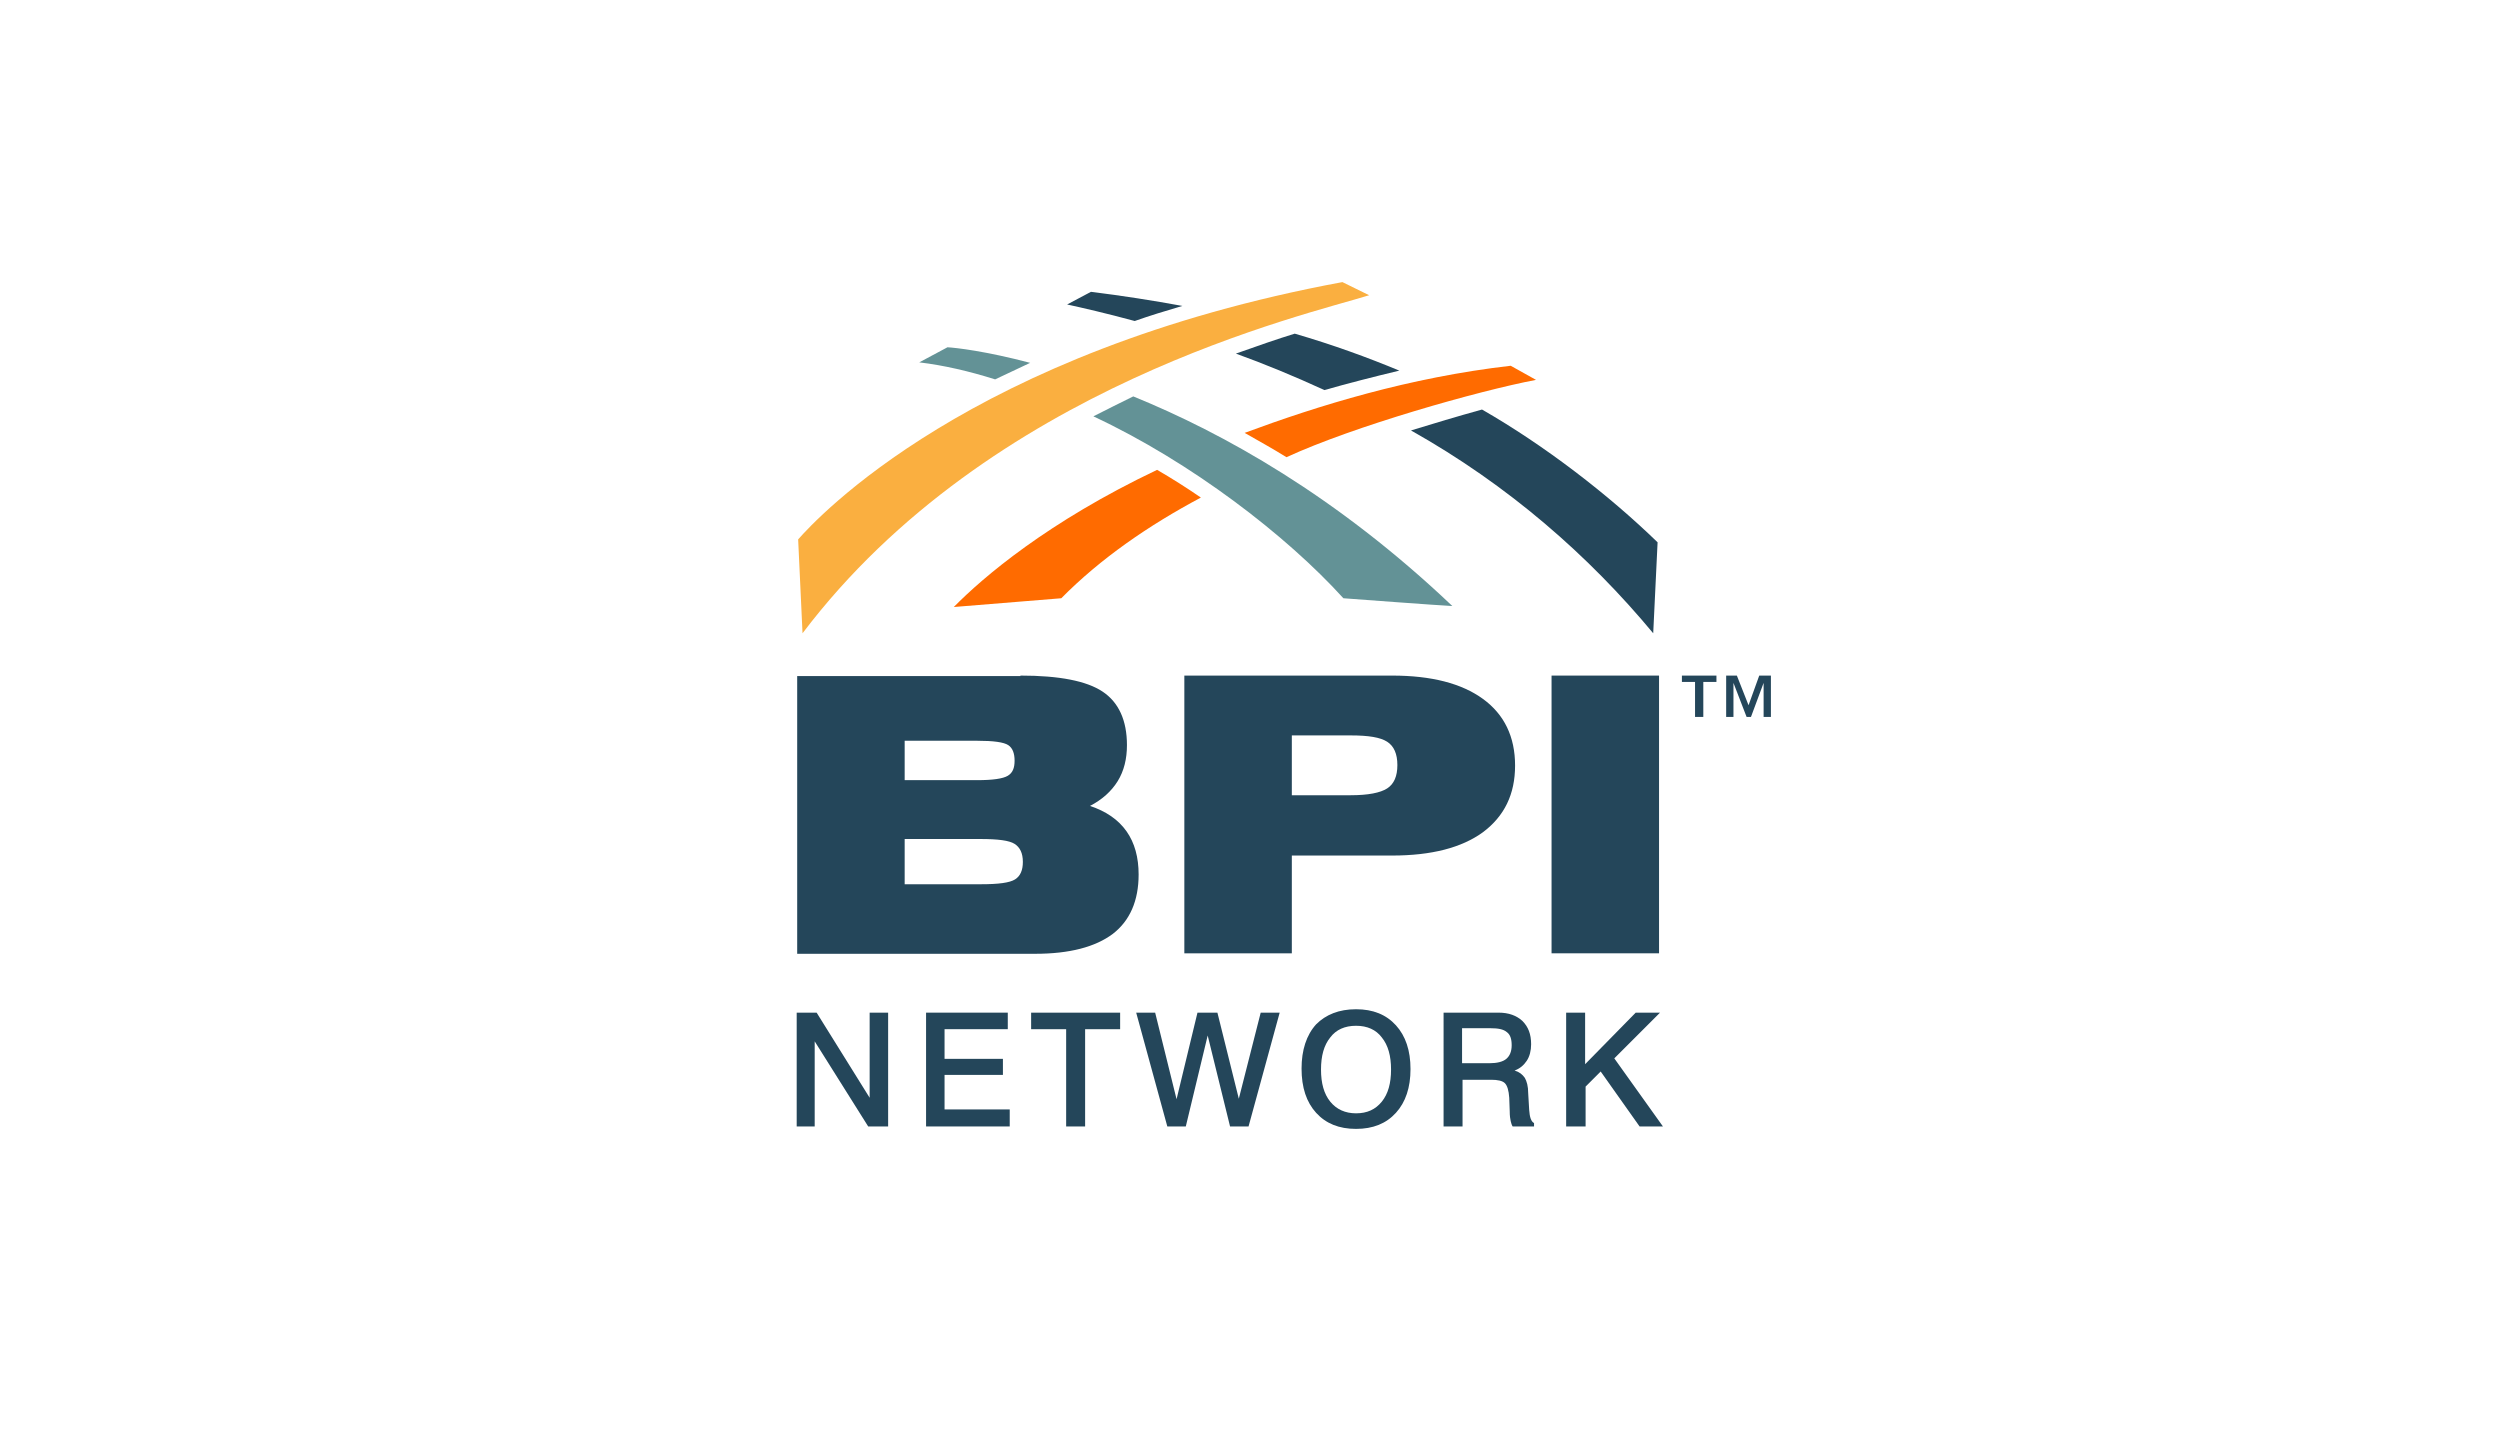 <?xml version="1.0" encoding="utf-8"?>
<!-- Generator: Adobe Illustrator 21.1.0, SVG Export Plug-In . SVG Version: 6.00 Build 0)  -->
<svg version="1.1" id="Layer_1" xmlns="http://www.w3.org/2000/svg" xmlns:xlink="http://www.w3.org/1999/xlink" x="0px" y="0px"
	 viewBox="0 0 514 298" style="enable-background:new 0 0 514 298;" xml:space="preserve">
<style type="text/css">
	.st0{fill:#24465A;}
	.st1{fill:#FF6B00;}
	.st2{fill:#639296;}
	.st3{fill:#FAAF40;}
	.st4{fill:none;}
</style>
<g>
	<g>
		<g>
			<path class="st0" d="M163.8,208.2h4.1l10.9,17.5v-17.5h3.8v23.4h-4.1l-11-17.5v17.5h-3.7V208.2z"/>
			<path class="st0" d="M190.4,208.2h16.8v3.4h-13v6.1h12v3.3h-12v7.1h13.4v3.5h-17.2V208.2z"/>
			<path class="st0" d="M212,208.2h18.3v3.4h-7.2v20h-3.9v-20H212V208.2z"/>
			<path class="st0" d="M233.6,208.2h3.9l4.4,17.8l4.3-17.8h4.1l4.4,17.7l4.5-17.7h3.9l-6.4,23.4h-3.8l-4.6-18.7l-4.5,18.7H240
				L233.6,208.2z"/>
			<path class="st0" d="M278.8,207.5c3.5,0,6.2,1.1,8.2,3.3c2,2.2,3,5.2,3,9c0,3.8-1,6.8-3,9c-2,2.2-4.7,3.3-8.2,3.3
				c-3.5,0-6.2-1.1-8.2-3.3c-2-2.2-3-5.2-3-9.1c0-3.8,1-6.9,3-9.1C272.6,208.6,275.3,207.5,278.8,207.5z M278.8,210.9
				c-2.3,0-4.1,0.8-5.3,2.4c-1.3,1.6-1.9,3.8-1.9,6.6c0,2.8,0.6,5,1.9,6.6c1.3,1.6,3.1,2.4,5.3,2.4c2.3,0,4-0.8,5.3-2.4
				c1.3-1.6,1.9-3.8,1.9-6.6c0-2.8-0.6-5-1.9-6.6C282.9,211.7,281.1,210.9,278.8,210.9z"/>
			<path class="st0" d="M296.8,208.2h10.1c0.3,0,0.6,0,1,0c0.1,0,0.2,0,0.2,0c2.1,0,3.7,0.6,4.9,1.7c1.2,1.2,1.8,2.7,1.8,4.8
				c0,1.3-0.3,2.5-0.9,3.4c-0.6,0.9-1.4,1.6-2.5,2c1,0.3,1.6,0.8,2.1,1.5c0.4,0.7,0.7,1.7,0.7,3.2l0.2,3.4c0,0,0,0,0,0
				c0.1,1.5,0.4,2.4,1,2.7v0.7H311c-0.2-0.3-0.3-0.7-0.4-1.1c-0.1-0.4-0.2-1.1-0.2-2l-0.1-2.8c-0.1-1.5-0.4-2.5-0.9-3
				c-0.5-0.5-1.5-0.7-2.8-0.7h-0.7h-5.2v9.6h-3.9V208.2z M300.6,211.4v7.2h5.6c1.6,0,2.8-0.3,3.5-0.9c0.7-0.6,1.1-1.5,1.1-2.8
				c0-1.3-0.3-2.2-1-2.7c-0.7-0.6-1.8-0.8-3.4-0.8H300.6z"/>
			<path class="st0" d="M322,208.2h3.9v10.6l10.4-10.6h5l-9.4,9.4l10,14h-4.8l-8-11.3l-3.1,3.1v8.2H322V208.2z"/>
		</g>
		<g>
			<path class="st0" d="M209.8,138.9c8,0,13.6,1.1,16.9,3.3c3.3,2.2,5,5.9,5,11c0,2.8-0.6,5.3-1.9,7.4c-1.3,2.1-3.2,3.8-5.7,5.1
				c3.3,1.1,5.8,2.8,7.5,5.2c1.7,2.4,2.5,5.4,2.5,8.9c0,5.4-1.8,9.5-5.3,12.2c-3.6,2.7-8.9,4.1-16,4.1h-48.9v-57.1H209.8z
				 M186,152.3v8.1h14.9c3.2,0,5.3-0.3,6.3-0.9c1-0.6,1.4-1.6,1.4-3.1c0-1.5-0.4-2.6-1.3-3.2c-0.9-0.6-3-0.9-6.4-0.9H186z
				 M186,181.8h15.7c3.6,0,5.9-0.3,7-1c1.1-0.7,1.6-1.9,1.6-3.6c0-1.8-0.6-3-1.7-3.7c-1.1-0.7-3.4-1-7-1H186V181.8z"/>
			<path class="st0" d="M243.5,196v-57.1h42.7c8.1,0,14.3,1.6,18.7,4.8c4.4,3.2,6.6,7.8,6.6,13.7c0,5.9-2.2,10.4-6.6,13.7
				c-4.4,3.2-10.6,4.8-18.7,4.8h-20.6V196H243.5z M277.7,151.2h-12.1v12.3h12.1c3.6,0,6.1-0.5,7.5-1.4c1.4-0.9,2.1-2.5,2.1-4.8
				c0-2.3-0.7-3.9-2.1-4.8C283.8,151.6,281.4,151.2,277.7,151.2z"/>
			<path class="st0" d="M319,196v-57.1h22.1V196H319z"/>
		</g>
		<g>
			<g>
				<path class="st0" d="M224.3,60l-4.9,2.6c3.2,0.7,8,1.8,13.9,3.4c3.1-1.1,6.4-2.1,9.8-3.1C237.1,61.8,230.8,60.8,224.3,60z"/>
				<path class="st0" d="M272.3,80.2c4.9-1.4,10-2.7,15.4-4c-6.5-2.7-13.6-5.3-21.5-7.6c-3.6,1.1-7.6,2.5-12.1,4.1
					C259.9,74.8,266,77.3,272.3,80.2z"/>
				<path class="st1" d="M196.1,124.8l22.1-1.8c8.1-8.2,18-15,28.7-20.7c-2.9-2-5.9-3.9-9-5.7C215.4,107.3,202.1,118.7,196.1,124.8z
					"/>
				<path class="st2" d="M194.8,71.4l-5.8,3.1c5,0.6,10.2,1.8,15.6,3.5c2.3-1.1,4.7-2.2,7.2-3.4C202.7,72.2,196.6,71.5,194.8,71.4z"
					/>
				<path class="st2" d="M233,81.5c-2.7,1.3-5.4,2.7-8.2,4.1c20.1,9.4,39.7,24.5,51.4,37.4c1.3,0.1,20,1.5,22.4,1.6
					C274.7,101.9,251.4,89,233,81.5z"/>
			</g>
			<path class="st3" d="M281.5,60.7l-5.5-2.7c-76.6,14.2-108.2,48.7-111.9,52.9l0.9,19.3C203.5,79.3,268.8,64.7,281.5,60.7z"/>
			<path class="st0" d="M304.7,84.2c-5.4,1.5-9.7,2.8-14.6,4.3c20.1,11.3,36.6,25.8,49.8,41.7l0.9-18.7
				C330.7,101.7,317.6,91.6,304.7,84.2z"/>
			<path class="st1" d="M315.8,78.1l-5.2-2.9c-20.9,2.4-39.6,8.2-54.7,13.8c2.8,1.6,5.7,3.2,8.6,5C278.4,87.6,303.8,80.4,315.8,78.1
				z"/>
		</g>
		<g>
			<path class="st0" d="M352.9,138.9v1.3h-2.7v7.2h-1.7v-7.2h-2.7v-1.3H352.9z M357.1,138.9l2.4,6.1l2.2-6.1h2.4v8.5h-1.5v-7l-2.6,7
				h-0.9l-2.7-7v7h-1.5v-8.5H357.1z"/>
		</g>
	</g>
	<rect x="135.4" y="35" class="st4" width="241.9" height="226.4"/>
</g>
</svg>

